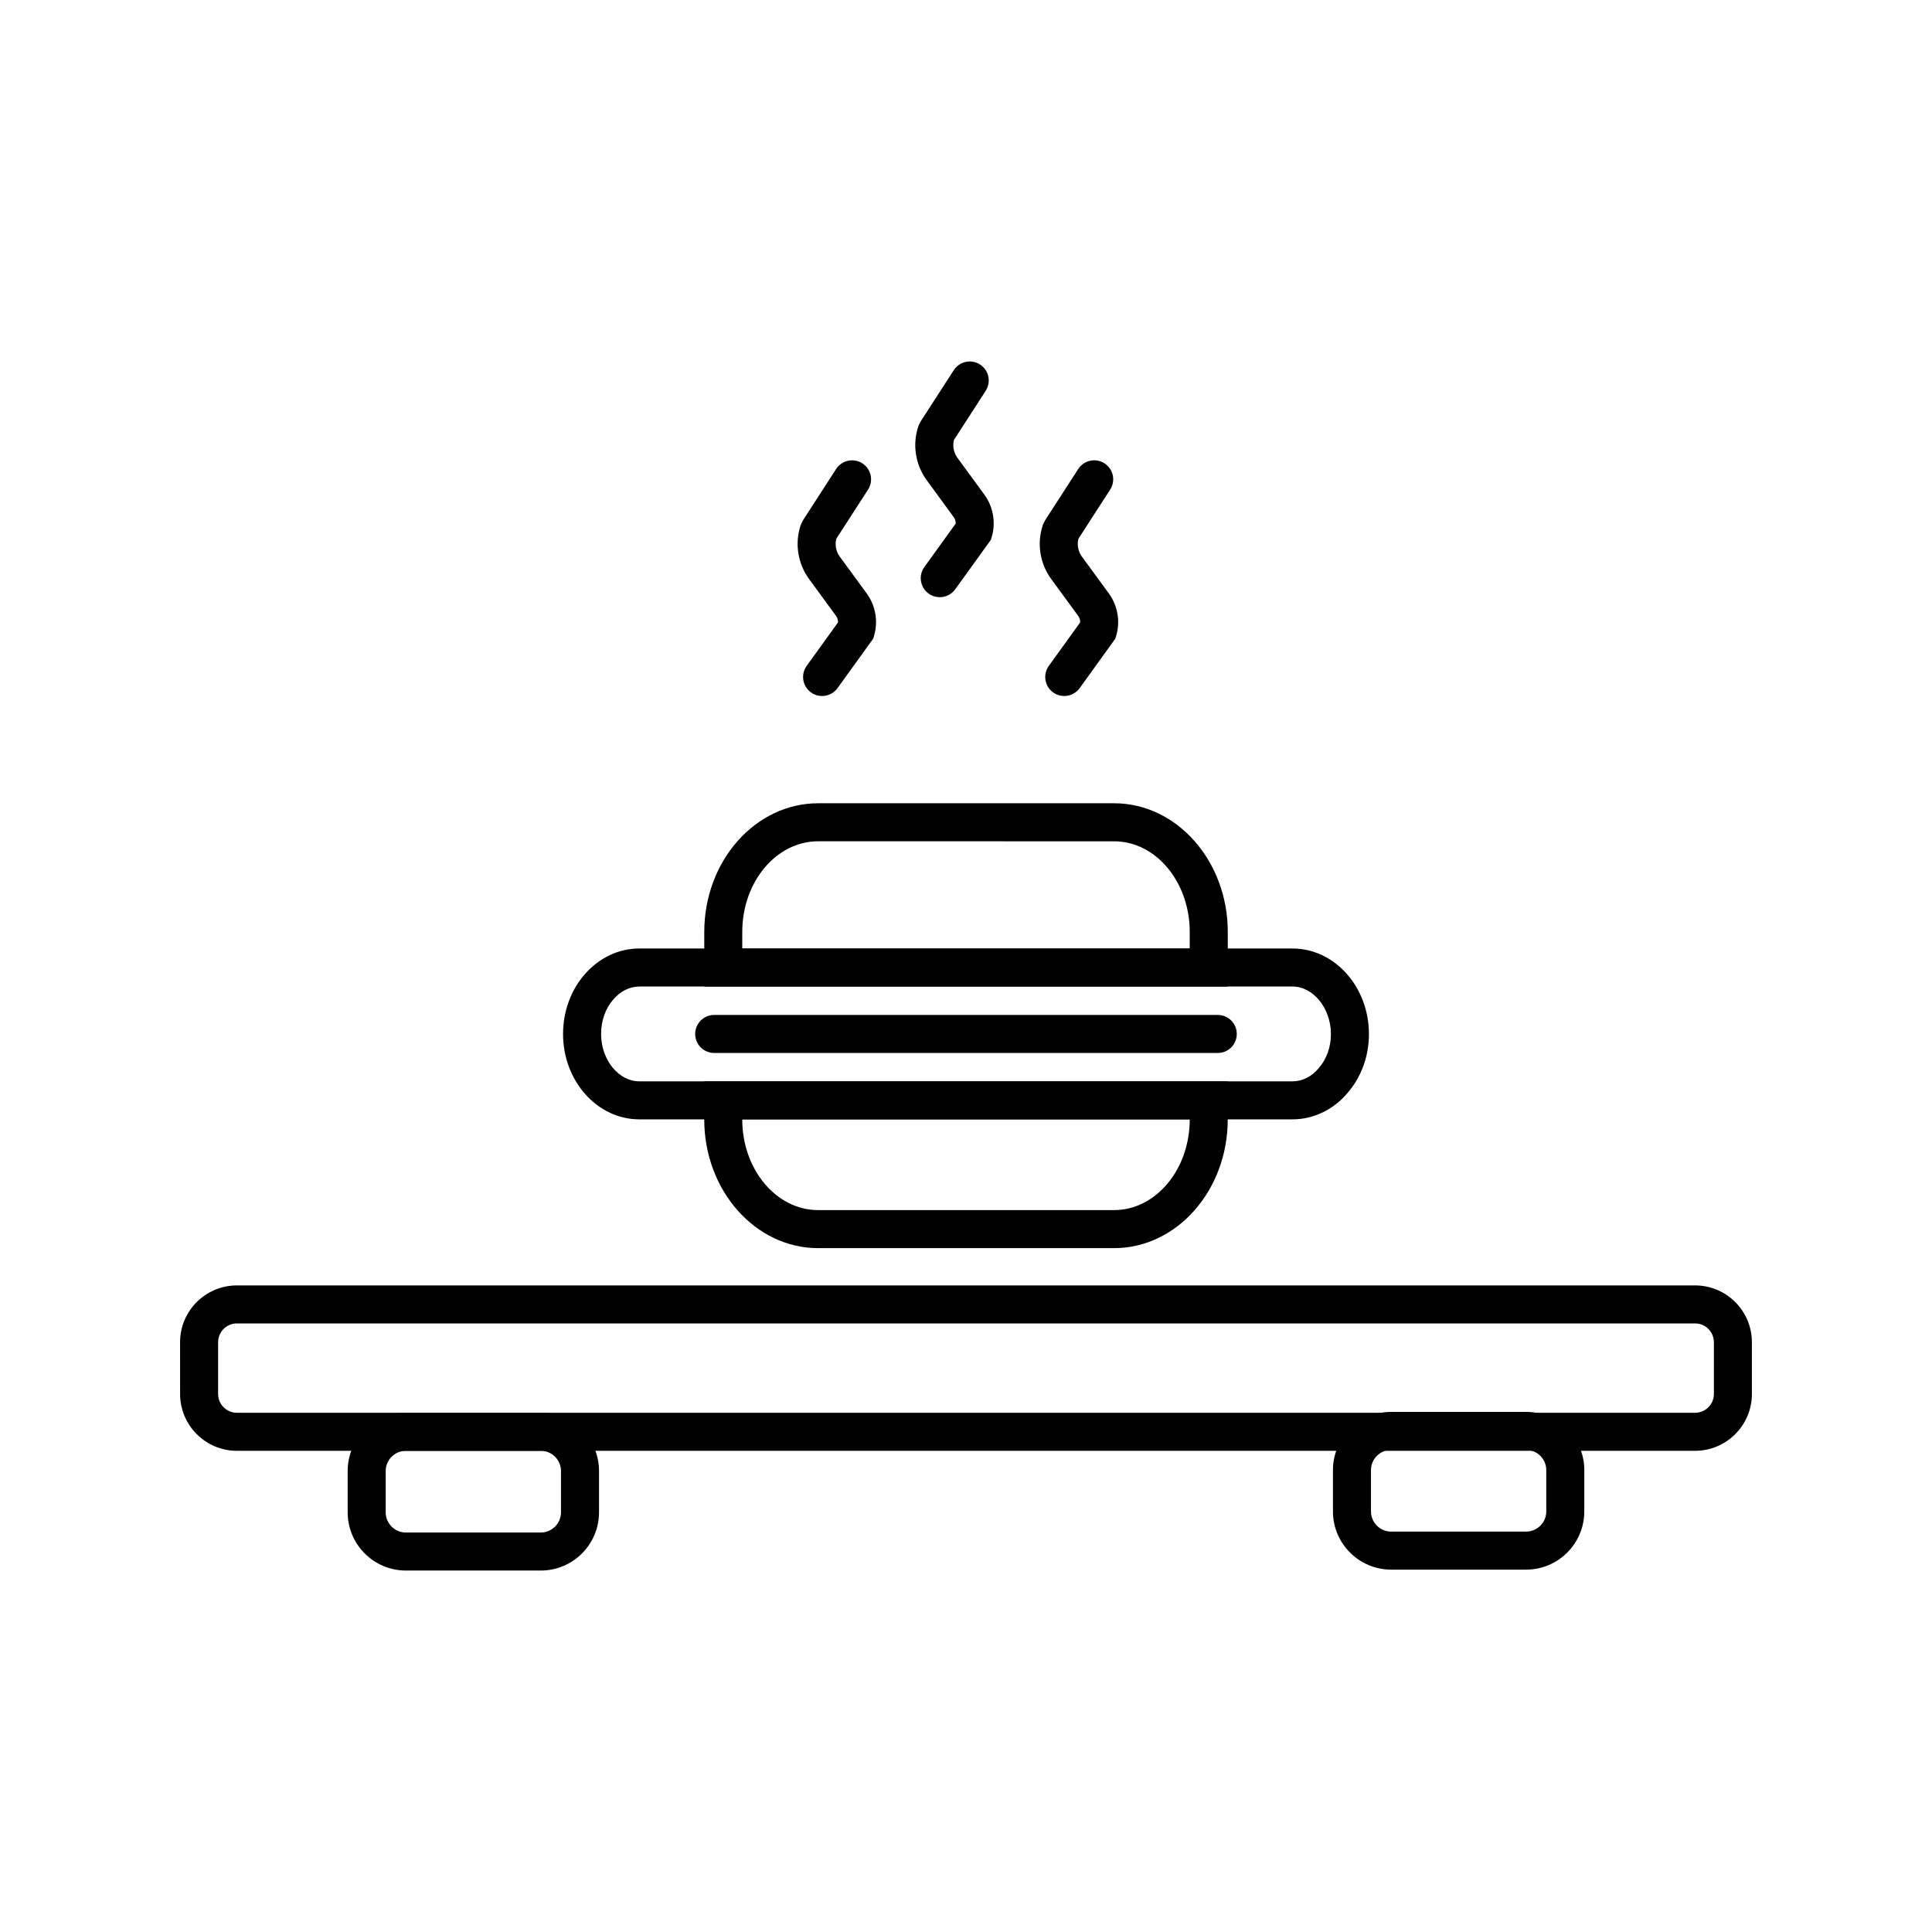 <?xml version="1.0" encoding="UTF-8"?>
<!-- The Best Svg Icon site in the world: iconSvg.co, Visit us! https://iconsvg.co -->
<svg fill="#000000" width="800px" height="800px" version="1.1" viewBox="144 144 512 512" xmlns="http://www.w3.org/2000/svg">
 <g>
  <path d="m593.22 528.48h-386.44c-8.301 0-15.055-6.754-15.055-15.059l-0.004-13.715c0-8.305 6.754-15.059 15.055-15.059h386.44c8.301 0 15.055 6.754 15.055 15.059v13.711c0.004 8.305-6.754 15.062-15.051 15.062zm-386.44-33.758c-2.746 0-4.981 2.234-4.981 4.984v13.711c0 2.746 2.234 4.984 4.981 4.984h386.44c2.746 0 4.981-2.234 4.981-4.984l-0.004-13.711c0-2.746-2.234-4.984-4.981-4.984z"/>
  <path d="m287.32 560.21h-35.758c-8.508 0-15.426-6.922-15.426-15.426v-10.953c0-8.504 6.918-15.422 15.426-15.422h35.758c8.508 0 15.426 6.918 15.426 15.422v10.953c0 8.508-6.918 15.426-15.426 15.426zm-35.758-31.723c-2.945 0-5.348 2.398-5.348 5.344v10.953c0 2.949 2.402 5.348 5.348 5.348h35.758c2.945 0 5.348-2.398 5.348-5.348v-10.953c0-2.945-2.402-5.344-5.348-5.344z"/>
  <path d="m548.43 559.97h-35.758c-8.508 0-15.426-6.922-15.426-15.426v-10.953c0-8.504 6.918-15.422 15.426-15.422h35.758c8.508 0 15.426 6.918 15.426 15.422v10.953c0 8.504-6.918 15.426-15.426 15.426zm-35.758-31.727c-2.945 0-5.348 2.398-5.348 5.344v10.957c0 2.949 2.402 5.348 5.348 5.348h35.758c2.945 0 5.348-2.398 5.348-5.348v-10.953c0-2.945-2.402-5.344-5.348-5.344z"/>
  <path d="m469.37 405.45h-138.73v-14.488c0-18.793 13.535-34.086 30.168-34.086h78.449c16.605 0 30.117 15.293 30.117 34.086zm-128.66-10.074h118.58v-4.414c0-13.238-8.988-24.008-20.039-24.008l-78.449-0.004c-11.078 0-20.094 10.77-20.094 24.008z"/>
  <path d="m439.25 474.77h-78.449c-16.633 0-30.168-15.293-30.168-34.086v-10.113h138.73v10.113c0 18.793-13.512 34.086-30.117 34.086zm-98.543-34.125v0.035c0 13.238 9.012 24.008 20.094 24.008h78.449c11.051 0 20.039-10.77 20.039-24.008v-0.035z"/>
  <path d="m486.53 440.64h-173.11c-11.141 0-20.203-10.145-20.203-22.609 0-5.91 2.008-11.492 5.656-15.723 3.867-4.481 9.031-6.945 14.543-6.945h173.11c11.168 0 20.254 10.168 20.254 22.668 0 5.914-2.043 11.488-5.742 15.699-3.684 4.367-8.996 6.91-14.508 6.91zm-173.11-35.199c-2.535 0-4.992 1.227-6.918 3.457-2.066 2.394-3.207 5.641-3.207 9.137 0 6.793 4.633 12.531 10.125 12.531h173.11c2.578 0 5.023-1.211 6.883-3.414 2.148-2.445 3.297-5.656 3.297-9.117 0-6.828-4.66-12.594-10.18-12.594z"/>
  <path d="m466.72 423.05h-133.45c-2.785 0-5.039-2.254-5.039-5.039 0-2.781 2.254-5.039 5.039-5.039h133.45c2.785 0 5.039 2.254 5.039 5.039 0 2.785-2.254 5.039-5.039 5.039z"/>
  <path d="m361.86 328.45c-1.02 0-2.051-0.309-2.941-0.953-2.258-1.625-2.766-4.773-1.141-7.031l8.309-11.523c0.023-0.605-0.156-1.211-0.516-1.707l-7.148-9.773c-3.051-4.164-3.867-9.566-2.18-14.449l0.531-1.09 8.801-13.629c1.512-2.336 4.625-3.008 6.965-1.5 2.336 1.508 3.008 4.629 1.496 6.965l-8.418 13.031c-0.398 1.625-0.062 3.359 0.93 4.719l7.152 9.781c2.316 3.176 3.051 7.32 1.965 11.094l-0.242 0.84-9.473 13.141c-0.98 1.359-2.523 2.086-4.09 2.086z"/>
  <path d="m426.03 328.45c-1.02 0-2.051-0.309-2.941-0.953-2.258-1.625-2.766-4.773-1.141-7.031l8.309-11.523c0.023-0.605-0.156-1.211-0.516-1.707l-7.152-9.777c-3.051-4.164-3.867-9.566-2.18-14.449l0.531-1.09 8.801-13.629c1.512-2.336 4.625-3.008 6.965-1.5 2.336 1.508 3.008 4.629 1.496 6.965l-8.418 13.031c-0.398 1.625-0.062 3.359 0.93 4.719l7.152 9.781c2.316 3.176 3.051 7.32 1.965 11.094l-0.238 0.84-9.473 13.141c-0.98 1.363-2.527 2.09-4.09 2.09z"/>
  <path d="m393.04 302.26c-1.02 0-2.051-0.309-2.941-0.953-2.258-1.625-2.766-4.773-1.141-7.031l8.309-11.523c0.023-0.602-0.156-1.207-0.516-1.699l-7.152-9.781c-3.051-4.176-3.863-9.578-2.18-14.449l0.531-1.09 8.809-13.633c1.512-2.336 4.625-3.012 6.965-1.5 2.336 1.512 3.008 4.629 1.496 6.965l-8.422 13.035c-0.398 1.625-0.062 3.356 0.934 4.727l7.148 9.773c2.32 3.168 3.055 7.316 1.969 11.094l-0.242 0.84-9.473 13.141c-0.984 1.359-2.531 2.086-4.094 2.086z"/>
 </g>
</svg>